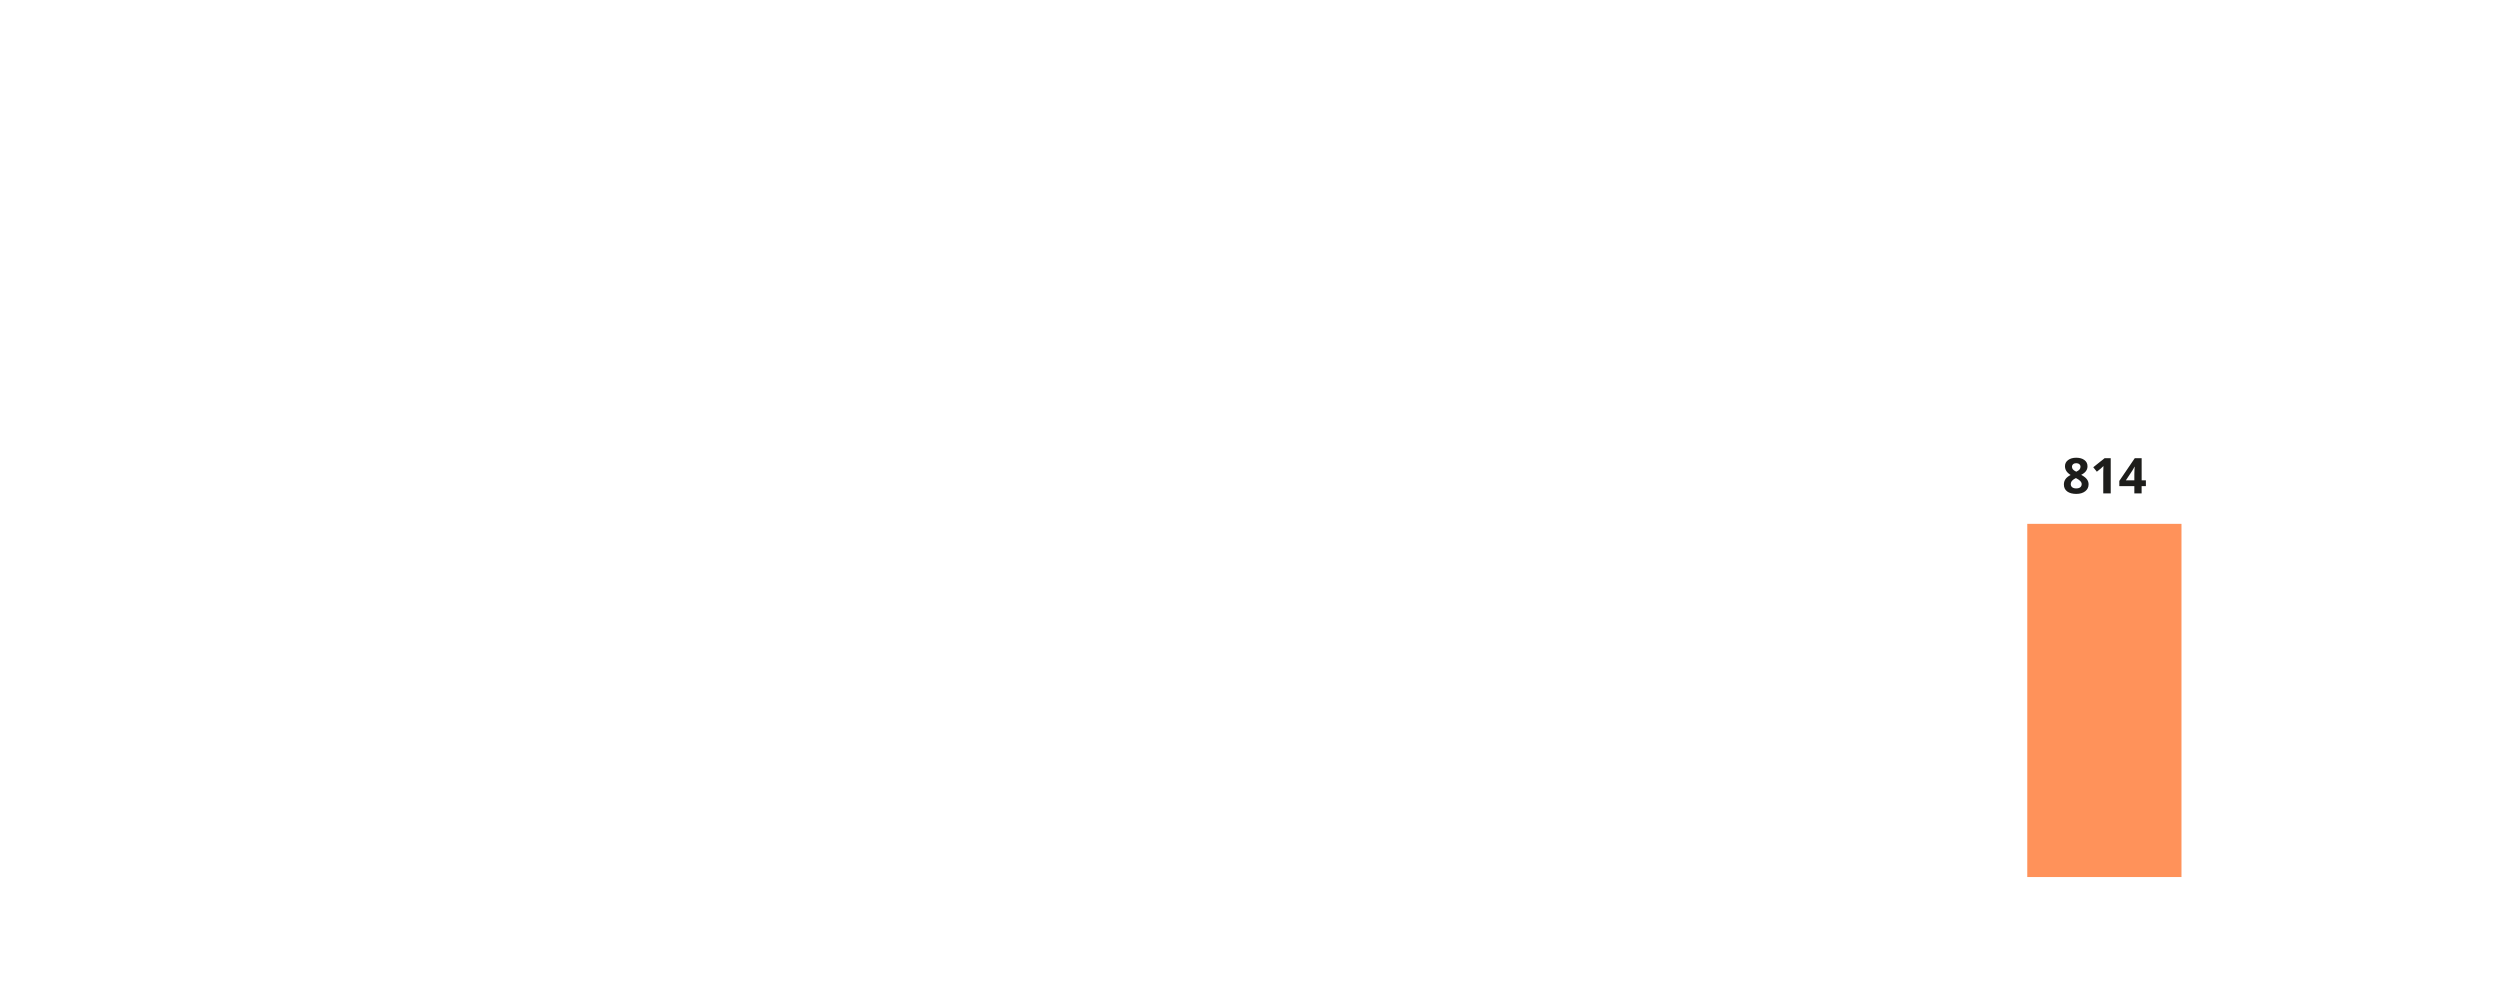 <?xml version="1.0" encoding="UTF-8"?>
<svg xmlns="http://www.w3.org/2000/svg" id="_1" data-name="1" viewBox="0 0 760 300" width="760" height="300" x="0" y="0">
  <defs>
    <style>
      .cls-1 {
        fill: #1d1d1b;
      }

      .cls-1, .cls-2 {
        stroke-width: 0px;
      }

      .cls-2 {
        fill: #ff925a;
      }
    </style>
  </defs>
  <rect class="cls-2" x="616.29" y="159.25" width="46.88" height="107.37"/>
  <g>
    <path class="cls-1" d="M631.18,139.15c1.03,0,1.85.23,2.48.7.63.47.94,1.09.94,1.89,0,.55-.15,1.03-.46,1.46-.3.43-.79.81-1.46,1.15.8.43,1.38.88,1.73,1.34.35.47.52.98.52,1.54,0,.88-.34,1.58-1.03,2.12-.69.53-1.59.8-2.72.8s-2.09-.25-2.76-.75c-.67-.5-1-1.2-1-2.12,0-.61.16-1.15.49-1.63.32-.47.85-.89,1.56-1.25-.61-.39-1.05-.8-1.32-1.24s-.4-.92-.4-1.44c0-.77.32-1.39.95-1.86s1.46-.71,2.48-.71ZM629.51,147.15c0,.42.15.75.44.98s.69.35,1.2.35c.56,0,.98-.12,1.26-.36.28-.24.42-.56.42-.96,0-.33-.14-.63-.41-.92-.28-.29-.72-.59-1.34-.91-1.04.48-1.56,1.08-1.56,1.82ZM631.17,140.81c-.39,0-.7.1-.93.3-.24.2-.36.46-.36.79,0,.29.09.56.28.79.19.23.53.47,1.02.71.48-.22.81-.45,1-.69.19-.23.29-.51.29-.81,0-.34-.12-.6-.37-.8s-.56-.29-.94-.29Z"/>
    <path class="cls-1" d="M641.65,150h-2.26v-6.2l.02-1.02.04-1.11c-.38.38-.64.62-.78.74l-1.23.99-1.09-1.36,3.45-2.75h1.86v10.71Z"/>
    <path class="cls-1" d="M652.34,147.78h-1.29v2.22h-2.21v-2.22h-4.57v-1.58l4.7-6.91h2.09v6.73h1.29v1.76ZM648.84,146.02v-1.82c0-.3.01-.74.04-1.32s.04-.91.06-1h-.06c-.18.4-.4.79-.65,1.17l-1.96,2.97h2.58Z"/>
  </g>
</svg>
